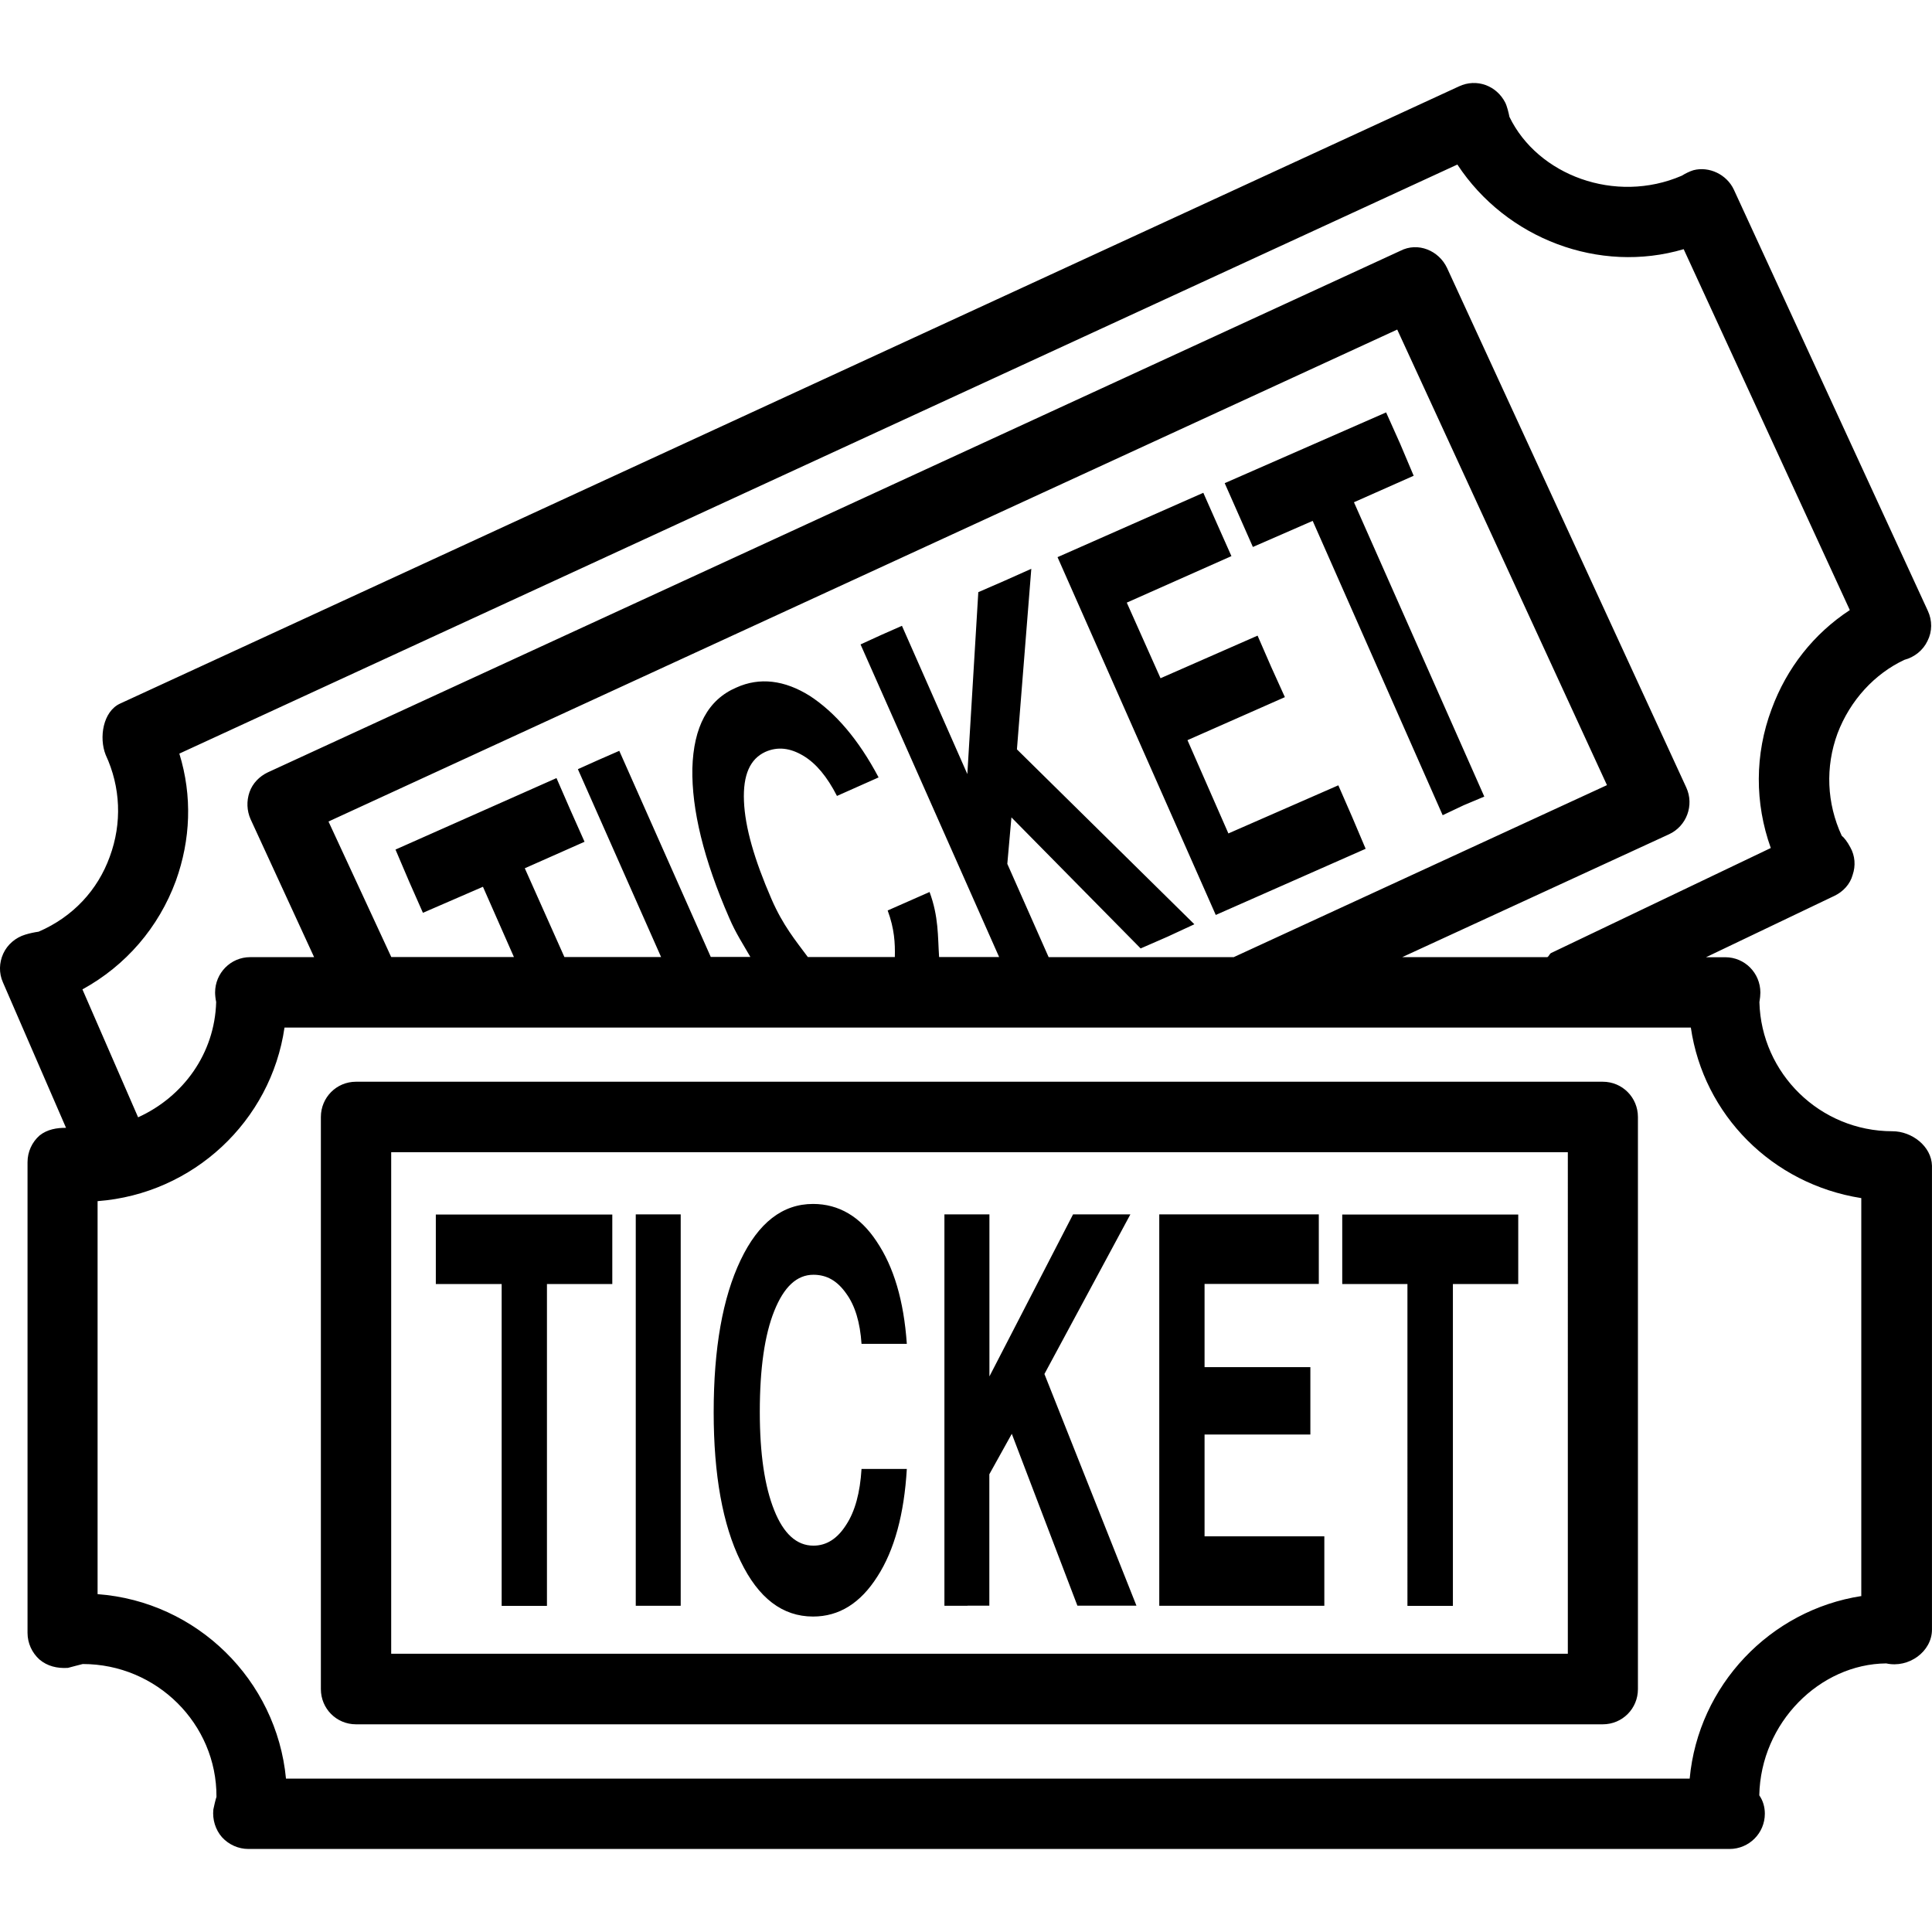 <?xml version="1.0" encoding="iso-8859-1"?>
<!-- Generator: Adobe Illustrator 16.0.0, SVG Export Plug-In . SVG Version: 6.00 Build 0)  -->
<!DOCTYPE svg PUBLIC "-//W3C//DTD SVG 1.1//EN" "http://www.w3.org/Graphics/SVG/1.1/DTD/svg11.dtd">
<svg version="1.1" id="Capa_1" xmlns="http://www.w3.org/2000/svg" xmlns:xlink="http://www.w3.org/1999/xlink" x="0px" y="0px"
	 width="131.416px" height="131.415px" viewBox="0 0 131.416 131.415" style="enable-background:new 0 0 131.416 131.415;"
	 xml:space="preserve">
<g>
	<path d="M128.724,76.948c-4.92,0-8.92-3.922-9.048-8.78c0.042-0.238,0.066-0.481,0.066-0.652c0-1.321-1.053-2.405-2.393-2.405
		h-1.304l8.744-4.18c0.585-0.28,1.06-0.792,1.23-1.422c0.213-0.621,0.164-1.297-0.158-1.87c-0.207-0.393-0.433-0.673-0.585-0.792
		c-1.022-2.207-1.126-4.677-0.286-6.96c0.858-2.256,2.527-4.059,4.549-5.005c0.676-0.177,1.267-0.643,1.571-1.285
		c0.328-0.643,0.328-1.392,0.024-2.046l-13.195-28.649c-0.487-1.044-1.693-1.604-2.753-1.324c-0.231,0.07-0.535,0.213-0.791,0.374
		c-4.524,1.952-9.804-0.036-11.722-4.003c-0.049-0.262-0.165-0.734-0.286-0.971c-0.585-1.148-1.942-1.672-3.154-1.099L8.159,47.863
		c-1.148,0.536-1.44,2.299-0.971,3.483c1.02,2.189,1.12,4.646,0.28,6.923c-0.819,2.274-2.503,4.095-4.841,5.105
		c-0.305,0.043-0.609,0.109-0.911,0.201c-0.648,0.195-1.208,0.664-1.495,1.291c-0.28,0.615-0.305,1.327-0.019,1.961l4.29,9.889
		c-0.612-0.006-1.279,0.098-1.803,0.523c-0.511,0.451-0.816,1.108-0.816,1.814v32.017c0,0.7,0.305,1.358,0.816,1.815
		c0.524,0.443,1.19,0.614,1.934,0.565c0.094-0.03,0.91-0.237,1.005-0.262c5.023,0,9.121,4.067,9.097,9.036
		c-0.052,0.135-0.188,0.713-0.213,0.859c-0.07,0.676,0.137,1.369,0.584,1.881c0.469,0.518,1.129,0.804,1.802,0.804h100.627
		c0.012,0,0.036,0,0.061,0c0,0,0.024,0,0.055,0c1.334,0,2.405-1.077,2.405-2.399c0-0.456-0.128-0.895-0.378-1.248
		c0.098-4.944,4.117-8.933,8.635-8.975c1.522,0.341,3.111-0.798,3.111-2.303V79.292C131.379,77.971,130.052,76.948,128.724,76.948z
		 M11.962,59.914c1.004-2.792,1.129-5.766,0.237-8.653l86.932-40.069c3.324,5.057,9.663,7.453,15.394,5.757l11.301,24.549
		c-2.447,1.602-4.293,3.939-5.321,6.74c-1.151,3.072-1.151,6.385-0.055,9.444l-14.943,7.143c-0.115,0.061-0.134,0.213-0.256,0.28
		h-9.87l18.146-8.357c1.193-0.548,1.729-1.976,1.175-3.182L98.431,18.23c-0.561-1.19-1.979-1.787-3.179-1.169L18.209,52.54
		c-0.561,0.268-1.029,0.74-1.239,1.346c-0.207,0.6-0.183,1.254,0.073,1.833l4.323,9.387h-4.348c-1.328,0-2.387,1.084-2.387,2.405
		c0,0.17,0.024,0.414,0.073,0.646c-0.098,3.501-2.238,6.448-5.31,7.843l-3.787-8.701C8.552,65.684,10.79,63.096,11.962,59.914z
		 M71.328,65.104l-2.81-6.345l0.28-3.16l8.789,8.914l1.827-0.797l1.827-0.847L69.172,50.972l0.978-12.282l-1.827,0.816l-1.778,0.773
		l-0.746,12.373l-4.448-10.084l-1.4,0.618l-1.416,0.648l9.426,21.264h-4.083c-0.094-1.413-0.024-2.734-0.648-4.424l-2.85,1.257
		c0.462,1.255,0.511,2.229,0.487,3.167h-5.918c-0.84-1.133-1.69-2.149-2.469-3.937c-1.172-2.695-1.802-4.89-1.875-6.665
		c-0.076-1.802,0.423-2.874,1.446-3.349c0.84-0.375,1.69-0.28,2.594,0.262c0.867,0.518,1.62,1.428,2.286,2.731l2.832-1.26
		c-1.376-2.601-2.957-4.421-4.676-5.544c-1.72-1.078-3.416-1.288-5.005-0.566c-1.921,0.822-2.908,2.67-2.987,5.499
		c-0.052,2.801,0.767,6.192,2.518,10.193c0.436,1.017,0.935,1.766,1.428,2.63h-2.694l-6.223-14.02l-1.4,0.612l-1.416,0.636
		l5.66,12.778h-6.577l-2.694-6.038l4.064-1.802L38.8,55.1l-0.947-2.174l-10.951,4.862l0.928,2.177l0.938,2.125l4.083-1.771
		l2.107,4.78h-8.342l-4.271-9.219L95.04,22.417l14.267,30.988L83.933,65.099v0.006H71.328L71.328,65.104z M126.624,108.562
		c-6.223,0.956-11.106,6.084-11.691,12.422h-95.48c-0.637-6.704-6.056-12.05-12.815-12.549V81.703
		c6.516-0.492,11.792-5.449,12.714-11.807h95.66c0.865,5.932,5.523,10.645,11.594,11.6v27.061h0.019V108.562z M109.02,73.58H24.216
		c-1.336,0-2.39,1.078-2.39,2.399v38.916c0,1.321,1.054,2.394,2.39,2.394h84.804c1.34,0,2.393-1.072,2.393-2.394V75.979
		C111.413,74.658,110.36,73.58,109.02,73.58z M106.645,112.49H26.609V78.373h80.036V112.49z M34.124,87.342h-4.479v-2.368v-2.362
		h12.004v2.362v2.368h-4.445v21.891h-1.522h-1.559V87.342z M44.755,109.227h-1.51V82.604h1.51h1.547v26.622H44.755z M50.372,106.188
		c-1.214-2.472-1.827-5.869-1.827-10.126c0-4.354,0.612-7.788,1.827-10.339c1.215-2.552,2.856-3.83,4.932-3.83
		c1.751,0,3.212,0.864,4.32,2.545c1.172,1.735,1.852,4.025,2.059,6.973h-3.081c-0.098-1.468-0.442-2.601-1.035-3.416
		c-0.609-0.871-1.328-1.285-2.238-1.285c-1.123,0-2.006,0.816-2.667,2.473c-0.648,1.613-0.98,3.902-0.98,6.85
		c0,2.855,0.332,5.078,0.98,6.692c0.633,1.589,1.52,2.411,2.667,2.411c0.911,0,1.647-0.493,2.238-1.432
		c0.593-0.906,0.938-2.18,1.035-3.787h3.081c-0.18,3.062-0.841,5.523-2.007,7.325c-1.147,1.803-2.594,2.716-4.372,2.716
		C53.228,109.957,51.587,108.709,50.372,106.188z M65.811,109.227H64.24V82.604h1.541h1.52v11.021l5.688-11.021h1.957h1.942
		l-5.846,10.857l6.26,15.759h-2.009h-2.007l-4.463-11.691l-1.528,2.752v8.939h-1.483V109.227z M90.083,109.227H78.854V82.604h10.852
		v2.362v2.369h-7.771v5.657h7.197v2.296v2.289h-7.197v6.924h8.147v2.362V109.227L90.083,109.227z M95.734,87.342H91.3v-2.368v-2.362
		h11.972v2.362v2.368h-4.445v21.891h-1.522h-1.57V87.342z M82.697,62.236L71.934,37.898l9.916-4.378l0.956,2.159l0.956,2.149
		l-7.118,3.163l2.296,5.143l6.601-2.898l0.925,2.125l0.932,2.059l-6.625,2.926l2.783,6.345l7.478-3.273l0.932,2.134l0.926,2.183
		L82.697,62.236z M84.267,35.042l-0.962-2.177l10.979-4.813l0.955,2.132l0.92,2.177l-4.062,1.802l8.866,20.021l-1.4,0.588
		l-1.432,0.679l-8.841-20.021l-4.068,1.775L84.267,35.042z"/>
</g>
<g>
</g>
<g>
</g>
<g>
</g>
<g>
</g>
<g>
</g>
<g>
</g>
<g>
</g>
<g>
</g>
<g>
</g>
<g>
</g>
<g>
</g>
<g>
</g>
<g>
</g>
<g>
</g>
<g>
</g>
</svg>
